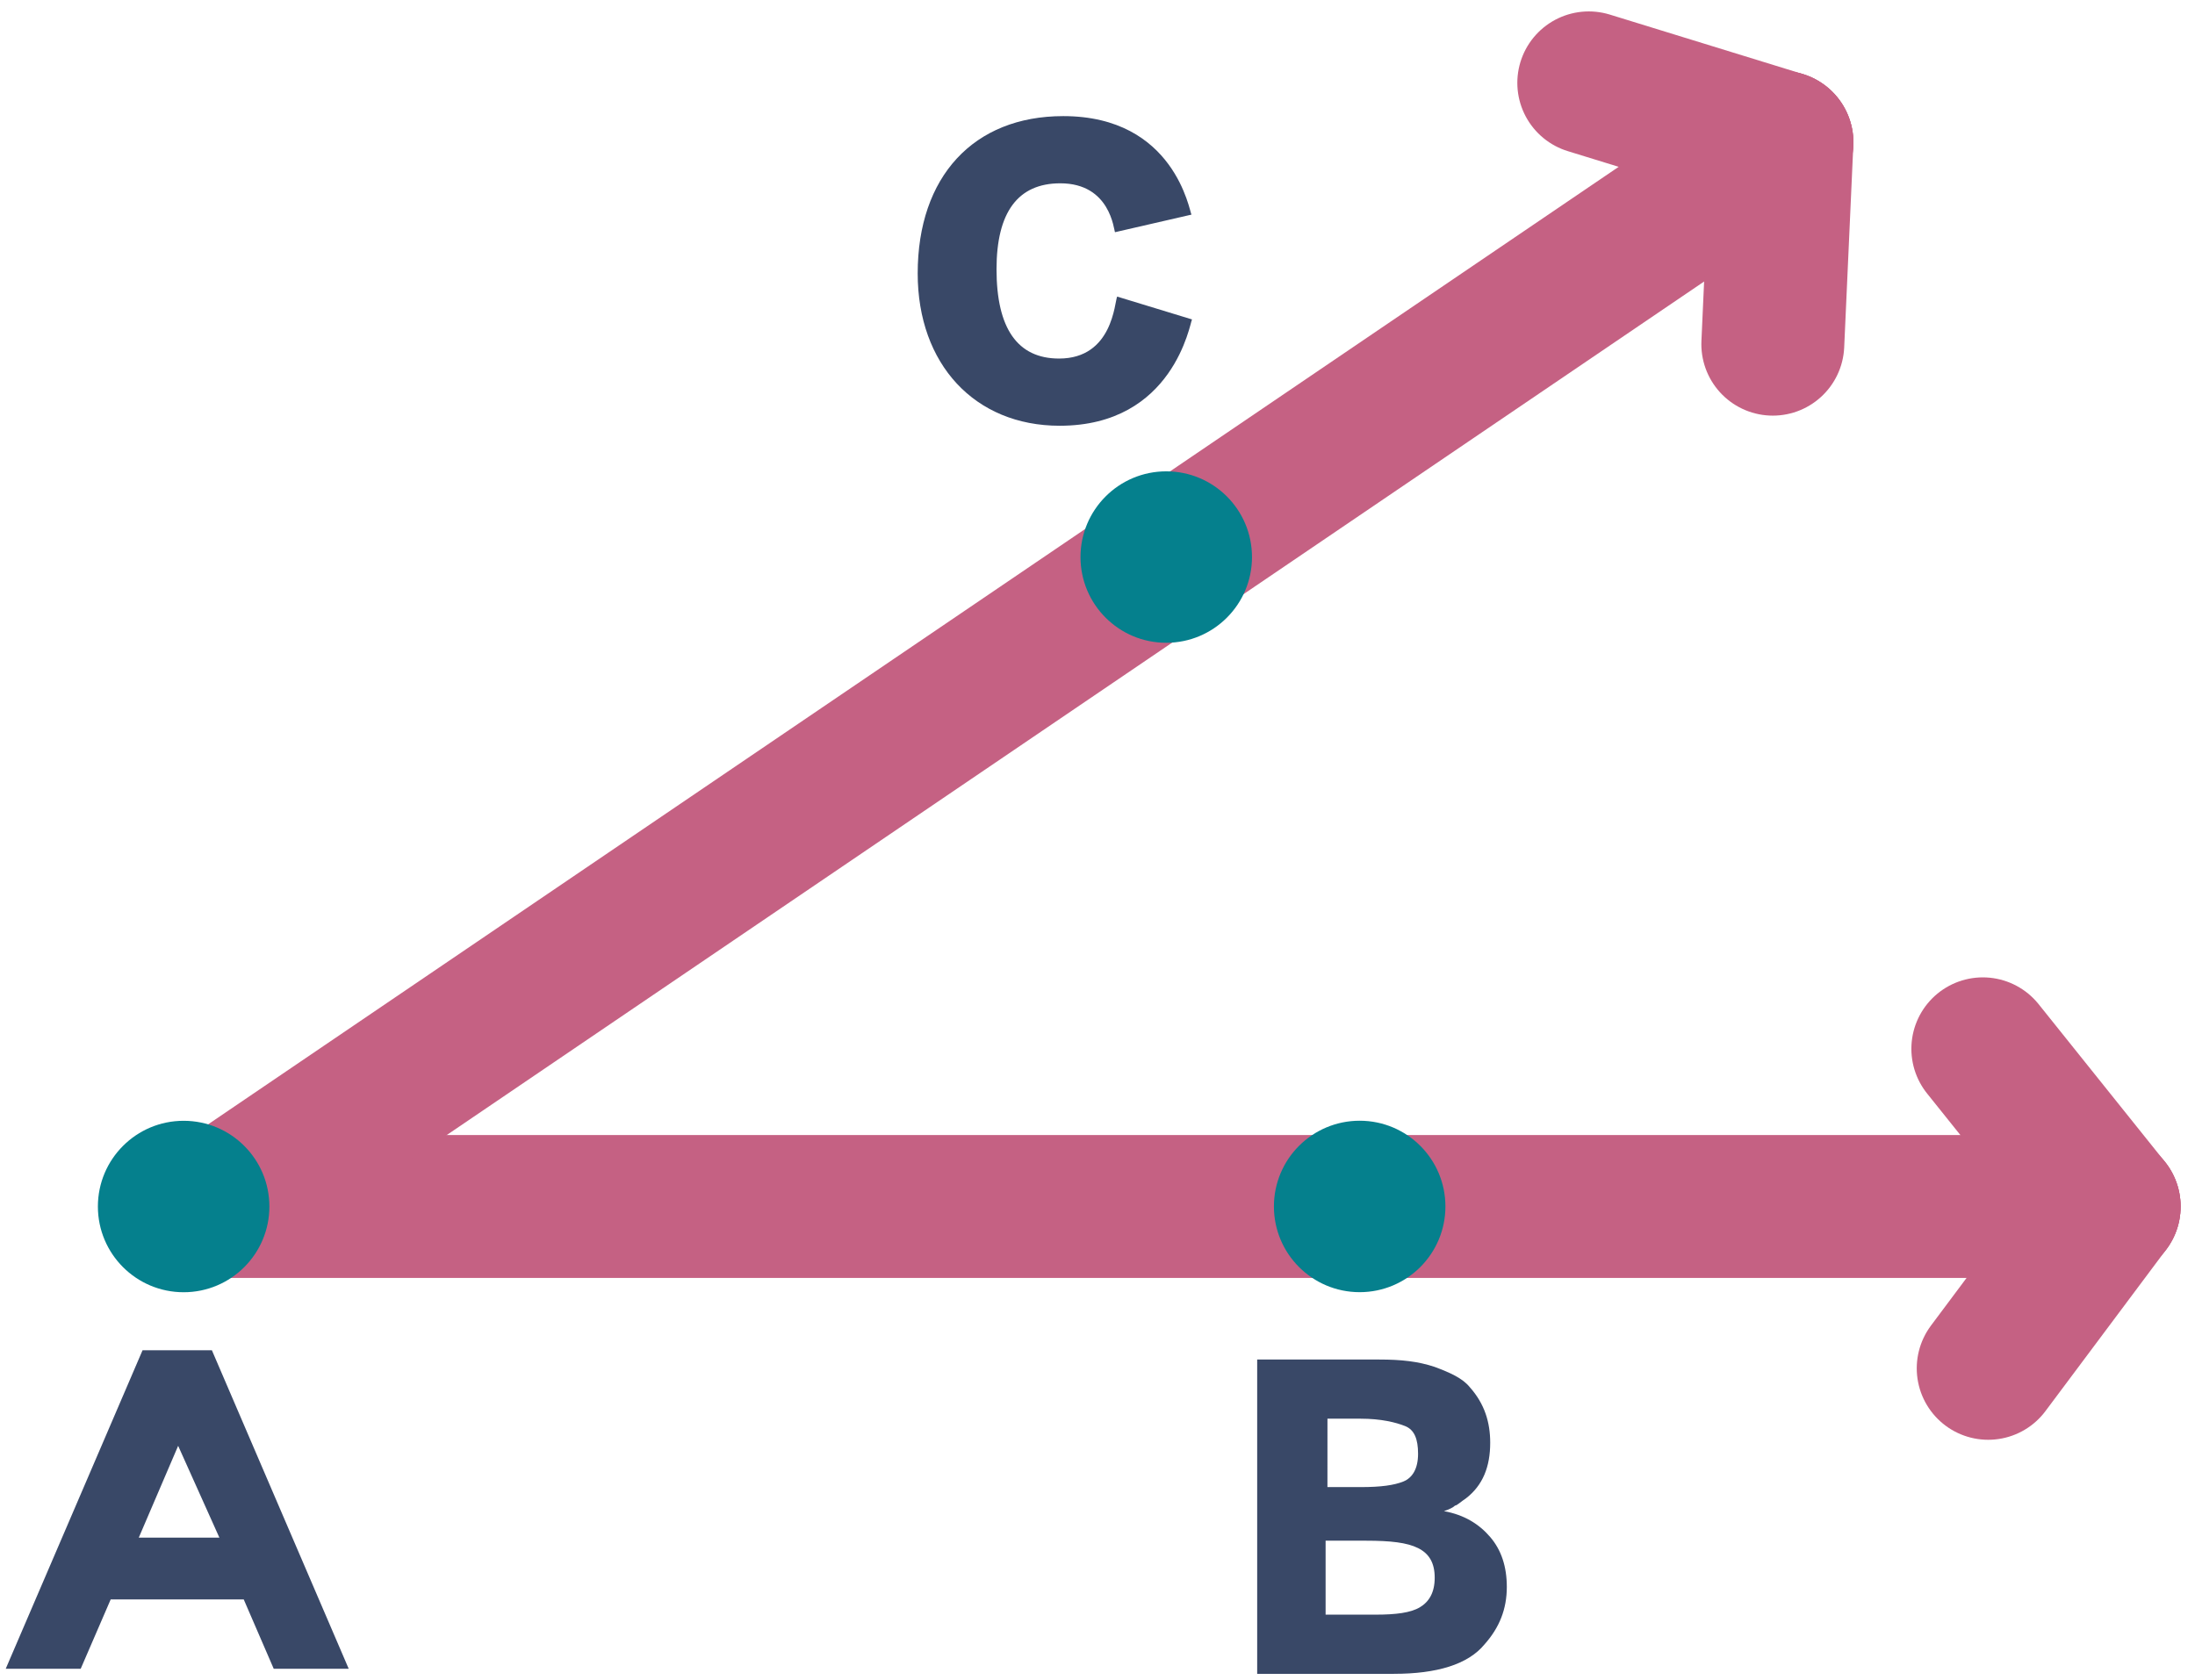 <?xml version="1.0" encoding="UTF-8" standalone="no"?>
<svg
   xmlns:dc="http://purl.org/dc/elements/1.1/"
   xmlns:cc="http://creativecommons.org/ns#"
   xmlns:rdf="http://www.w3.org/1999/02/22-rdf-syntax-ns#"
   xmlns:svg="http://www.w3.org/2000/svg"
   xmlns="http://www.w3.org/2000/svg"
   xmlns:sodipodi="http://sodipodi.sourceforge.net/DTD/sodipodi-0.dtd"
   xmlns:inkscape="http://www.inkscape.org/namespaces/inkscape"
   sodipodi:docname="angleExample.svg"
   inkscape:version="1.0 (4035a4fb49, 2020-05-01)"
   id="svg8"
   version="1.1"
   viewBox="0 0 101.6 77.787"
   height="294"
   width="384">
  <title
     id="title833">example of an angle</title>
  <defs
     id="defs2" />
  <sodipodi:namedview
     showguides="false"
     fit-margin-bottom="0"
     fit-margin-right="0"
     fit-margin-left="0"
     fit-margin-top="0"
     inkscape:snap-global="true"
     units="px"
     inkscape:window-maximized="1"
     inkscape:window-y="-8"
     inkscape:window-x="1912"
     inkscape:window-height="1137"
     inkscape:window-width="1920"
     showgrid="false"
     inkscape:document-rotation="0"
     inkscape:current-layer="layer2"
     inkscape:document-units="px"
     inkscape:cy="145.93601"
     inkscape:cx="68.146596"
     inkscape:zoom="1.979899"
     inkscape:pageshadow="2"
     inkscape:pageopacity="0.0"
     borderopacity="1.0"
     bordercolor="#666666"
     pagecolor="#ffffff"
     id="base" />
  <g
     transform="translate(-20.037,-3.632)"
     id="layer1"
     inkscape:groupmode="layer"
     inkscape:label="Layer 1">
    <path
       id="path835"
       d="M 29.956,59.493 H 117.664"
       style="fill:none;stroke:#c56183;stroke-width:6.615;stroke-linecap:round;stroke-linejoin:round;stroke-miterlimit:4;stroke-dasharray:none;stroke-opacity:1" />
    <path
       id="path835-8-9"
       d="m 112.065,66.987 5.599,-7.494"
       style="fill:none;stroke:#c56183;stroke-width:6.615;stroke-linecap:round;stroke-linejoin:round;stroke-miterlimit:4;stroke-dasharray:none;stroke-opacity:1" />
    <path
       style="fill:none;stroke:#c56183;stroke-width:6.615;stroke-linecap:round;stroke-linejoin:round;stroke-miterlimit:4;stroke-dasharray:none;stroke-opacity:1"
       d="m 117.664,59.493 -5.848,-7.301"
       id="path835-8-8-3" />
    <path
       style="fill:none;stroke:#c56183;stroke-width:6.615;stroke-linecap:round;stroke-linejoin:round;stroke-miterlimit:4;stroke-dasharray:none;stroke-opacity:1"
       d="M 29.956,59.493 102.517,10.223"
       id="path835-1" />
    <path
       style="fill:none;stroke:#c56183;stroke-width:6.615;stroke-linecap:round;stroke-linejoin:round;stroke-miterlimit:4;stroke-dasharray:none;stroke-opacity:1"
       d="m 102.095,19.568 0.422,-9.345"
       id="path835-8-9-9" />
    <path
       id="path835-8-8-3-1"
       d="M 102.517,10.223 93.577,7.468"
       style="fill:none;stroke:#c56183;stroke-width:6.615;stroke-linecap:round;stroke-linejoin:round;stroke-miterlimit:4;stroke-dasharray:none;stroke-opacity:1" />
  </g>
  <g
     transform="translate(-1.041,43.534)"
     inkscape:label="Layer 2"
     id="layer2"
     inkscape:groupmode="layer">
    <circle
       r="3.969"
       cy="12.328"
       cx="9.541"
       id="path930"
       style="fill:#05808d;fill-opacity:1;stroke:none;stroke-width:9.979;stroke-linecap:round;stroke-linejoin:round;stroke-miterlimit:4;stroke-dasharray:none;stroke-opacity:1" />
    <path
       id="path994"
       d="M 13.711,33.731 12.323,30.521 H 6.164 l -1.388,3.21 h -3.47 l 6.333,-14.747 h 3.21 l 6.333,14.747 z M 9.287,23.408 7.465,27.658 h 3.73 z"
       style="fill:#394867;fill-opacity:1;stroke-width:0.061" />
    <path
       id="path2303"
       d="m 65.566,33.965 h -6.334 V 19.413 h 5.65 c 1.027,0 1.798,0.086 2.568,0.342 0.685,0.257 1.284,0.514 1.626,0.942 0.685,0.77 0.942,1.626 0.942,2.568 0,1.113 -0.342,1.969 -1.113,2.568 -0.257,0.171 -0.428,0.342 -0.514,0.342 -0.086,0.086 -0.257,0.171 -0.514,0.257 0.942,0.171 1.626,0.599 2.14,1.198 0.514,0.599 0.77,1.37 0.77,2.311 0,1.027 -0.342,1.883 -1.027,2.654 -0.77,0.942 -2.226,1.37 -4.194,1.37 z m -3.082,-8.646 h 1.541 c 0.942,0 1.541,-0.086 1.969,-0.257 0.428,-0.171 0.685,-0.599 0.685,-1.284 0,-0.685 -0.171,-1.113 -0.599,-1.284 -0.428,-0.171 -1.113,-0.342 -2.054,-0.342 h -1.541 z m 0,5.906 h 2.226 c 0.942,0 1.626,-0.086 2.054,-0.342 0.428,-0.257 0.685,-0.685 0.685,-1.37 0,-0.685 -0.257,-1.113 -0.77,-1.37 -0.514,-0.257 -1.284,-0.342 -2.397,-0.342 h -1.883 v 3.424 h 0.086 z"
       style="fill:#394867;fill-opacity:1;stroke-width:0.06" />
    <g
       style="fill:#394867;fill-opacity:1"
       transform="matrix(0.028,0,0,0.028,42.699,-38.158)"
       id="C">
      <path
         style="fill:#394867;fill-opacity:1"
         d="m 263.961,512 c 188.706,0 215.53,-170.501 218.774,-175.814 l -123.75,-37.764 c -4.301,9.081 -7.124,102.466 -96.006,102.466 -68.613,0 -103.403,-49.702 -103.403,-147.744 0,-94.248 35.449,-142.031 105.381,-142.031 83.037,0 88.405,77.18 90.483,80.845 L 481.841,162.881 C 478.582,157.906 454.266,0 269.879,0 121.461,0 29.264,100.287 29.264,260.116 29.264,410.175 123.585,512 263.961,512 Z"
         id="path4887" />
    </g>
    <circle
       style="fill:#05808d;fill-opacity:1;stroke:none;stroke-width:9.979;stroke-linecap:round;stroke-linejoin:round;stroke-miterlimit:4;stroke-dasharray:none;stroke-opacity:1"
       id="path930-7"
       cx="63.976"
       cy="12.325"
       r="3.969" />
    <circle
       style="fill:#05808d;fill-opacity:1;stroke:none;stroke-width:9.979;stroke-linecap:round;stroke-linejoin:round;stroke-miterlimit:4;stroke-dasharray:none;stroke-opacity:1"
       id="path930-6"
       cx="55.023"
       cy="-17.742"
       r="3.969" />
  </g>
</svg>

